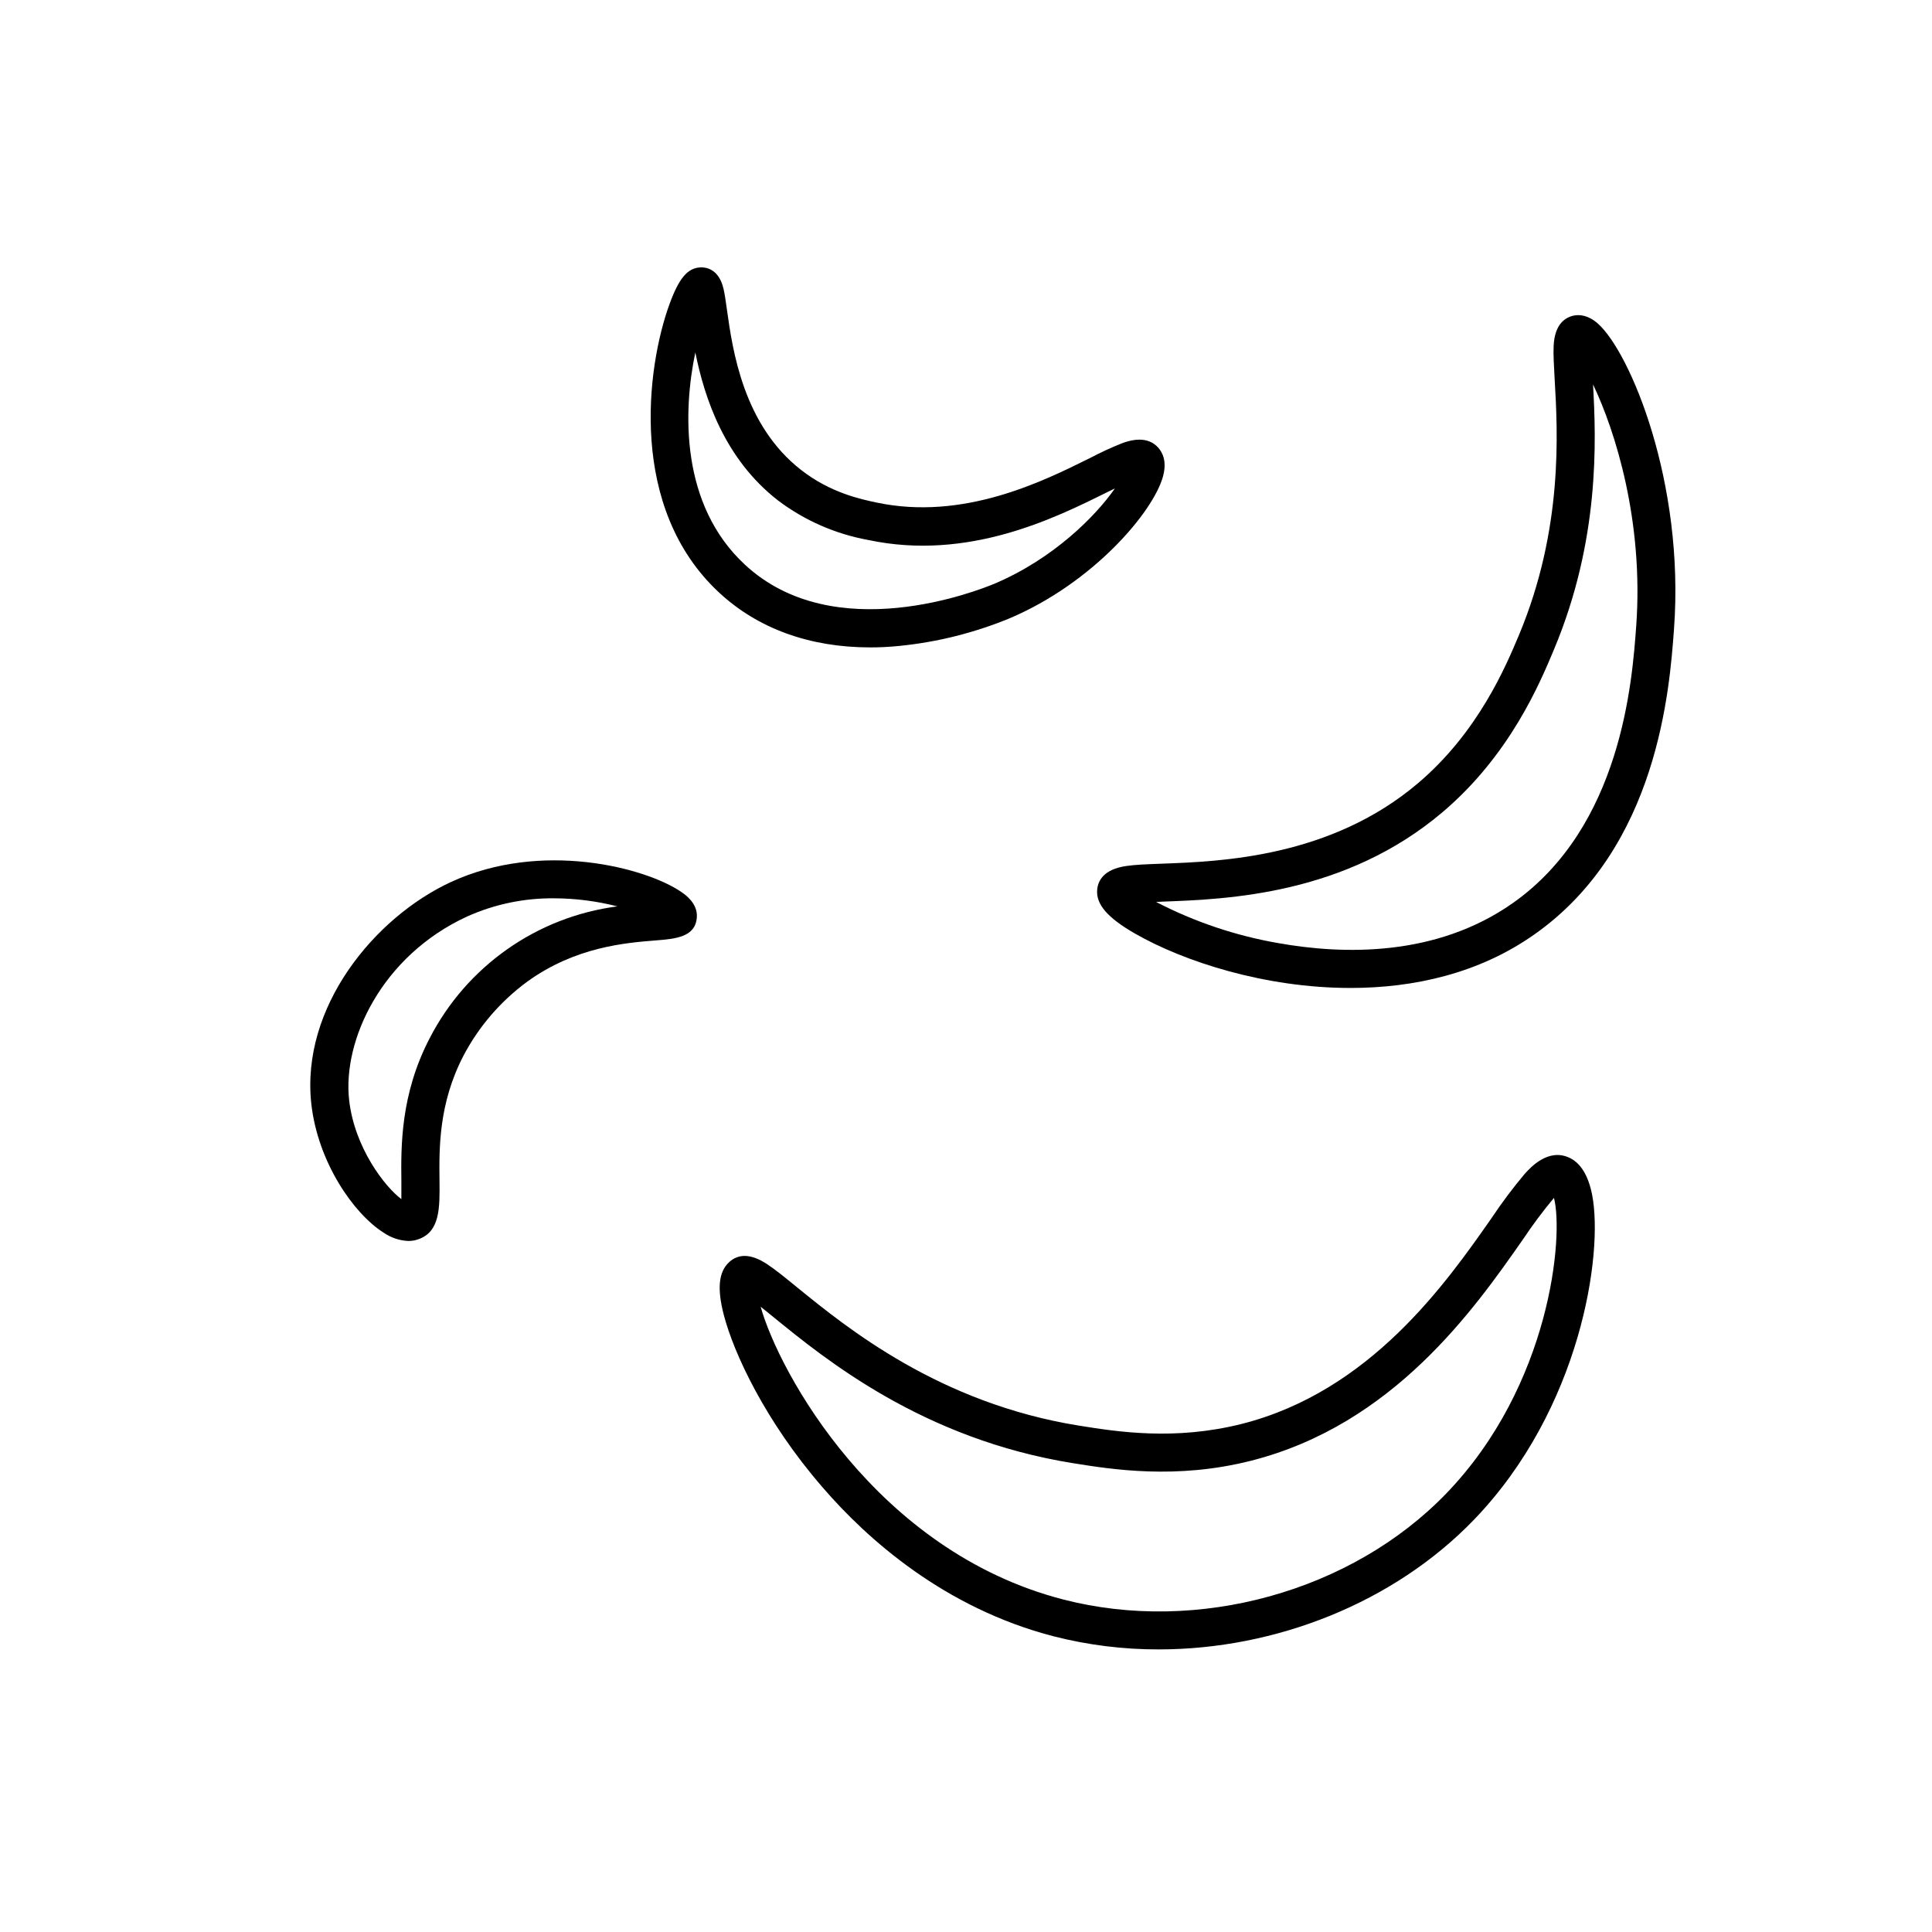 <?xml version="1.0" encoding="UTF-8"?>
<!-- Uploaded to: SVG Repo, www.svgrepo.com, Generator: SVG Repo Mixer Tools -->
<svg fill="#000000" width="800px" height="800px" version="1.1" viewBox="144 144 512 512" xmlns="http://www.w3.org/2000/svg">
 <g>
  <path d="m451.05 581.11c-9.363 0.016-18.695-1.145-27.77-3.457-28.898-7.465-49.375-25.645-61.363-39.578-15.113-17.453-23.496-35.508-26.117-45.664-1.785-6.902-1.352-11.305 1.359-13.863 2.551-2.418 5.953-2.277 10.078 0.434 2.137 1.391 4.715 3.496 7.992 6.168 13.195 10.727 37.711 30.727 74.742 36.66 10.078 1.613 25.281 4.031 43.125-0.465 34.098-8.645 54.199-37.402 66.211-54.582 2.711-4.07 5.652-7.988 8.805-11.727 1.512-1.664 6.106-6.742 11.637-4.293 3.082 1.371 5.168 4.707 6.188 9.926 3.023 15.539-3.023 56.758-31.367 86.121-21.156 21.926-52.453 34.32-83.52 34.32zm-105.47-90.816c4.848 17.312 30.602 64.789 80.188 77.586 35.629 9.211 76.418-2.086 101.51-28.094 27.641-28.656 31.164-68.316 28.535-78.332-2.953 3.543-5.715 7.246-8.273 11.082-12.816 18.328-34.258 49-72.004 58.574-19.852 5.039-36.969 2.289-47.188 0.645-39.711-6.367-65.586-27.469-79.48-38.805z"/>
  <path d="m501.86 405.82c-22.582 0-44.164-6.984-57.133-14.449-7.227-4.152-10.297-7.719-9.965-11.578 0.203-2.387 1.715-5.43 7.719-6.297 2.387-0.352 5.5-0.465 9.43-0.613 15.617-0.574 44.688-1.641 67.883-21.332 15.98-13.562 23.266-30.973 26.762-39.297 11.738-28.082 10.246-53.797 9.453-67.609-0.211-3.738-0.383-6.699-0.281-8.957 0.273-5.836 3.074-7.586 5.359-8.062 1.492-0.293 3.809-0.152 6.387 2.144 8.543 7.609 23.016 42.109 20.152 80.941-1.16 15.84-4.223 57.887-37 80.922-14.707 10.379-32.008 14.188-48.766 14.188zm-51.48-22.793c10.195 5.289 21.148 8.973 32.465 10.922 17.039 3.023 41.645 3.719 62.02-10.59 28.867-20.285 31.691-58.875 32.746-73.406 2.016-27.73-5.523-51.699-11.438-64.074 0.848 15.012 1.793 41.223-10.328 70.191-3.797 9.07-11.707 28.012-29.535 43.145-25.855 21.945-57.191 23.094-74.031 23.719z"/>
  <path d="m252.21 472.87c-2.348-0.102-4.621-0.867-6.551-2.207-7.992-5.039-17.41-18.711-19.145-34.027-2.91-25.816 16.898-49.625 37.02-58.906 24.062-11.082 51.602-3.777 60.98 2.621 1.09 0.734 4.375 3.023 4.16 6.672-0.312 5.352-5.684 5.773-10.871 6.195-7.969 0.637-21.312 1.691-34.066 10.922-7.062 5.18-12.855 11.902-16.926 19.656-6.57 12.664-6.438 24.465-6.34 33.07 0.082 7.297 0.152 13.602-5.684 15.578-0.828 0.289-1.699 0.43-2.578 0.426zm38.652-90.805v-0.004c-7.961-0.078-15.844 1.57-23.105 4.836-22.672 10.461-33.008 32.859-31.234 48.629 1.41 12.566 9.441 22.973 13.844 26.25v-4.766c-0.102-9.129-0.262-22.934 7.477-37.824v-0.004c9.84-19.125 28.441-32.203 49.766-34.984-5.473-1.398-11.098-2.117-16.746-2.137z"/>
  <path d="m374.62 315.57c-15.992 0-29.715-4.949-40.023-14.508-24.211-22.441-19.242-59.766-13.199-76.391 2.5-6.883 4.785-9.633 8.172-9.805 1.449-0.09 4.938 0.332 6.176 5.691 0.324 1.391 0.574 3.164 0.887 5.422 1.5 10.711 4.293 30.652 19.73 42.613 7.75 6.047 15.93 7.738 19.871 8.574 23.062 4.906 44.125-5.562 56.699-11.82v0.004c2.789-1.473 5.656-2.789 8.586-3.949 4.445-1.613 7.738-1.008 9.766 1.652 1.402 1.863 1.715 4.262 0.938 7.152-2.551 9.441-18.539 28.305-40.789 37.707h-0.004c-9.297 3.816-19.098 6.266-29.098 7.262-2.633 0.273-5.199 0.395-7.711 0.395zm-46.352-78.16c-3.246 15.477-4.031 40.355 13.18 56.266 23.688 21.965 61.777 6.793 66.039 5.039 15.68-6.629 26.883-17.957 31.98-25.281l-2.066 1.008c-13.766 6.84-36.789 18.289-63.289 12.664h0.004c-8.688-1.574-16.887-5.164-23.938-10.48-14.168-11.012-19.48-27.145-21.906-39.215z"/>
 </g>
</svg>